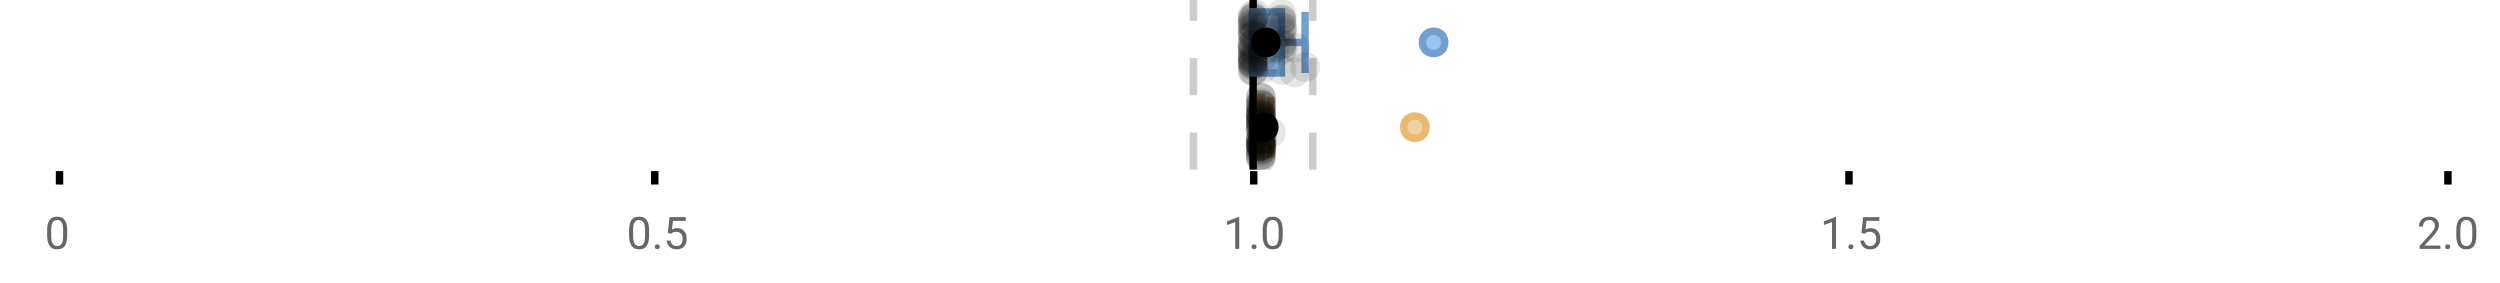 <?xml version="1.0" encoding="UTF-8"?>
<svg xmlns="http://www.w3.org/2000/svg" xmlns:xlink="http://www.w3.org/1999/xlink" width="672pt" height="76pt" viewBox="0 0 672 76" version="1.1">
<defs>
<clipPath id="clip1">
  <path d="M 335 0 L 338 0 L 338 45.602 L 335 45.602 Z M 335 0 "/>
</clipPath>
<clipPath id="clip2">
  <path d="M 319 0 L 322 0 L 322 45.602 L 319 45.602 Z M 319 0 "/>
</clipPath>
<clipPath id="clip3">
  <path d="M 351 0 L 354 0 L 354 45.602 L 351 45.602 Z M 351 0 "/>
</clipPath>
<clipPath id="clip4">
  <path d="M 349 2 L 412 2 L 412 45.602 L 349 45.602 Z M 349 2 "/>
</clipPath>
<clipPath id="clip5">
  <path d="M 308 2 L 371 2 L 371 45.602 L 308 45.602 Z M 308 2 "/>
</clipPath>
<clipPath id="clip6">
  <path d="M 334 37 L 343 37 L 343 45.602 L 334 45.602 Z M 334 37 "/>
</clipPath>
<clipPath id="clip7">
  <path d="M 334 38 L 343 38 L 343 45.602 L 334 45.602 Z M 334 38 "/>
</clipPath>
<clipPath id="clip8">
  <path d="M 334 37 L 343 37 L 343 45.602 L 334 45.602 Z M 334 37 "/>
</clipPath>
<clipPath id="clip9">
  <path d="M 334 38 L 343 38 L 343 45.602 L 334 45.602 Z M 334 38 "/>
</clipPath>
<clipPath id="clip10">
  <path d="M 334 37 L 343 37 L 343 45.602 L 334 45.602 Z M 334 37 "/>
</clipPath>
</defs>
<g id="surface1240318">
<rect x="0" y="0" width="672" height="76" style="fill:rgb(100%,100%,100%);fill-opacity:1;stroke:none;"/>
<path style="fill:none;stroke-width:1;stroke-linecap:butt;stroke-linejoin:miter;stroke:rgb(0%,0%,0%);stroke-opacity:1;stroke-miterlimit:10;" d="M 8 23 L 8 24.801 " transform="matrix(2,0,0,2,0,0)"/>
<path style="fill:none;stroke-width:1;stroke-linecap:butt;stroke-linejoin:miter;stroke:rgb(0%,0%,0%);stroke-opacity:1;stroke-miterlimit:10;" d="M 88 23 L 88 24.801 " transform="matrix(2,0,0,2,0,0)"/>
<path style="fill:none;stroke-width:1;stroke-linecap:butt;stroke-linejoin:miter;stroke:rgb(0%,0%,0%);stroke-opacity:1;stroke-miterlimit:10;" d="M 168.5 23 L 168.5 24.801 " transform="matrix(2,0,0,2,0,0)"/>
<path style="fill:none;stroke-width:1;stroke-linecap:butt;stroke-linejoin:miter;stroke:rgb(0%,0%,0%);stroke-opacity:1;stroke-miterlimit:10;" d="M 248.5 23 L 248.5 24.801 " transform="matrix(2,0,0,2,0,0)"/>
<path style="fill:none;stroke-width:1;stroke-linecap:butt;stroke-linejoin:miter;stroke:rgb(0%,0%,0%);stroke-opacity:1;stroke-miterlimit:10;" d="M 329 23 L 329 24.801 " transform="matrix(2,0,0,2,0,0)"/>
<path style=" stroke:none;fill-rule:nonzero;fill:rgb(40%,40%,40%);fill-opacity:1;" d="M 18.062 63.262 C 18.062 64.535 17.844 65.48 17.406 66.105 C 16.977 66.723 16.301 67.027 15.375 67.027 C 14.469 67.027 13.797 66.727 13.359 66.121 C 12.922 65.52 12.691 64.613 12.672 63.402 L 12.672 61.965 C 12.672 60.707 12.883 59.773 13.312 59.168 C 13.75 58.555 14.43 58.246 15.359 58.246 C 16.273 58.246 16.953 58.543 17.391 59.137 C 17.828 59.723 18.051 60.629 18.062 61.855 Z M 16.969 61.777 C 16.969 60.863 16.836 60.195 16.578 59.777 C 16.328 59.352 15.922 59.137 15.359 59.137 C 14.805 59.137 14.398 59.352 14.141 59.777 C 13.891 60.195 13.766 60.836 13.766 61.699 L 13.766 63.434 C 13.766 64.352 13.895 65.035 14.156 65.48 C 14.426 65.918 14.832 66.137 15.375 66.137 C 15.906 66.137 16.301 65.93 16.562 65.512 C 16.82 65.098 16.957 64.445 16.969 63.559 Z M 12 55.77 "/>
<path style=" stroke:none;fill-rule:nonzero;fill:rgb(40%,40%,40%);fill-opacity:1;" d="M 174.484 63.262 C 174.484 64.535 174.266 65.48 173.828 66.105 C 173.398 66.723 172.723 67.027 171.797 67.027 C 170.891 67.027 170.219 66.727 169.781 66.121 C 169.344 65.52 169.113 64.613 169.094 63.402 L 169.094 61.965 C 169.094 60.707 169.305 59.773 169.734 59.168 C 170.172 58.555 170.852 58.246 171.781 58.246 C 172.695 58.246 173.375 58.543 173.812 59.137 C 174.25 59.723 174.473 60.629 174.484 61.855 Z M 173.391 61.777 C 173.391 60.863 173.258 60.195 173 59.777 C 172.75 59.352 172.344 59.137 171.781 59.137 C 171.227 59.137 170.82 59.352 170.562 59.777 C 170.312 60.195 170.188 60.836 170.188 61.699 L 170.188 63.434 C 170.188 64.352 170.316 65.035 170.578 65.48 C 170.848 65.918 171.254 66.137 171.797 66.137 C 172.328 66.137 172.723 65.93 172.984 65.512 C 173.242 65.098 173.379 64.445 173.391 63.559 Z M 176.004 66.34 C 176.004 66.152 176.055 65.996 176.16 65.871 C 176.273 65.746 176.441 65.684 176.66 65.684 C 176.887 65.684 177.059 65.746 177.176 65.871 C 177.289 65.996 177.348 66.152 177.348 66.34 C 177.348 66.52 177.289 66.668 177.176 66.793 C 177.059 66.906 176.887 66.965 176.66 66.965 C 176.441 66.965 176.273 66.906 176.16 66.793 C 176.055 66.668 176.004 66.52 176.004 66.34 Z M 179.523 62.621 L 179.961 58.371 L 184.336 58.371 L 184.336 59.371 L 180.883 59.371 L 180.617 61.699 C 181.043 61.449 181.523 61.324 182.055 61.324 C 182.824 61.324 183.438 61.586 183.898 62.105 C 184.355 62.617 184.586 63.309 184.586 64.184 C 184.586 65.059 184.344 65.754 183.867 66.262 C 183.398 66.773 182.734 67.027 181.883 67.027 C 181.133 67.027 180.516 66.82 180.039 66.402 C 179.559 65.977 179.289 65.395 179.227 64.652 L 180.242 64.652 C 180.312 65.145 180.492 65.512 180.773 65.762 C 181.055 66.012 181.422 66.137 181.883 66.137 C 182.383 66.137 182.777 65.965 183.07 65.621 C 183.359 65.277 183.508 64.805 183.508 64.199 C 183.508 63.629 183.352 63.168 183.039 62.824 C 182.727 62.48 182.309 62.309 181.789 62.309 C 181.32 62.309 180.949 62.41 180.68 62.605 L 180.398 62.84 Z M 168.422 55.77 "/>
<path style=" stroke:none;fill-rule:nonzero;fill:rgb(40%,40%,40%);fill-opacity:1;" d="M 333.105 66.902 L 332.027 66.902 L 332.027 59.684 L 329.84 60.48 L 329.84 59.496 L 332.949 58.324 L 333.105 58.324 Z M 336.422 66.34 C 336.422 66.152 336.473 65.996 336.578 65.871 C 336.691 65.746 336.859 65.684 337.078 65.684 C 337.305 65.684 337.477 65.746 337.594 65.871 C 337.707 65.996 337.766 66.152 337.766 66.34 C 337.766 66.52 337.707 66.668 337.594 66.793 C 337.477 66.906 337.305 66.965 337.078 66.965 C 336.859 66.965 336.691 66.906 336.578 66.793 C 336.473 66.668 336.422 66.52 336.422 66.34 Z M 344.797 63.262 C 344.797 64.535 344.578 65.48 344.141 66.105 C 343.711 66.723 343.035 67.027 342.109 67.027 C 341.203 67.027 340.531 66.727 340.094 66.121 C 339.656 65.52 339.426 64.613 339.406 63.402 L 339.406 61.965 C 339.406 60.707 339.617 59.773 340.047 59.168 C 340.484 58.555 341.164 58.246 342.094 58.246 C 343.008 58.246 343.688 58.543 344.125 59.137 C 344.562 59.723 344.785 60.629 344.797 61.855 Z M 343.703 61.777 C 343.703 60.863 343.57 60.195 343.312 59.777 C 343.062 59.352 342.656 59.137 342.094 59.137 C 341.539 59.137 341.133 59.352 340.875 59.777 C 340.625 60.195 340.5 60.836 340.5 61.699 L 340.5 63.434 C 340.5 64.352 340.629 65.035 340.891 65.48 C 341.16 65.918 341.566 66.137 342.109 66.137 C 342.641 66.137 343.035 65.93 343.297 65.512 C 343.555 65.098 343.691 64.445 343.703 63.559 Z M 328.84 55.77 "/>
<path style=" stroke:none;fill-rule:nonzero;fill:rgb(40%,40%,40%);fill-opacity:1;" d="M 493.527 66.902 L 492.449 66.902 L 492.449 59.684 L 490.262 60.48 L 490.262 59.496 L 493.371 58.324 L 493.527 58.324 Z M 496.844 66.34 C 496.844 66.152 496.895 65.996 497 65.871 C 497.113 65.746 497.281 65.684 497.5 65.684 C 497.727 65.684 497.898 65.746 498.016 65.871 C 498.129 65.996 498.188 66.152 498.188 66.34 C 498.188 66.52 498.129 66.668 498.016 66.793 C 497.898 66.906 497.727 66.965 497.5 66.965 C 497.281 66.965 497.113 66.906 497 66.793 C 496.895 66.668 496.844 66.52 496.844 66.34 Z M 500.359 62.621 L 500.797 58.371 L 505.172 58.371 L 505.172 59.371 L 501.719 59.371 L 501.453 61.699 C 501.879 61.449 502.359 61.324 502.891 61.324 C 503.66 61.324 504.273 61.586 504.734 62.105 C 505.191 62.617 505.422 63.309 505.422 64.184 C 505.422 65.059 505.18 65.754 504.703 66.262 C 504.234 66.773 503.57 67.027 502.719 67.027 C 501.969 67.027 501.352 66.82 500.875 66.402 C 500.395 65.977 500.125 65.395 500.062 64.652 L 501.078 64.652 C 501.148 65.145 501.328 65.512 501.609 65.762 C 501.891 66.012 502.258 66.137 502.719 66.137 C 503.219 66.137 503.613 65.965 503.906 65.621 C 504.195 65.277 504.344 64.805 504.344 64.199 C 504.344 63.629 504.188 63.168 503.875 62.824 C 503.562 62.48 503.145 62.309 502.625 62.309 C 502.156 62.309 501.785 62.41 501.516 62.605 L 501.234 62.84 Z M 489.262 55.77 "/>
<path style=" stroke:none;fill-rule:nonzero;fill:rgb(40%,40%,40%);fill-opacity:1;" d="M 655.98 66.902 L 650.387 66.902 L 650.387 66.121 L 653.34 62.84 C 653.777 62.34 654.078 61.941 654.246 61.637 C 654.41 61.324 654.496 61.004 654.496 60.668 C 654.496 60.223 654.359 59.855 654.09 59.574 C 653.828 59.285 653.469 59.137 653.012 59.137 C 652.48 59.137 652.062 59.293 651.762 59.605 C 651.457 59.91 651.309 60.336 651.309 60.887 L 650.23 60.887 C 650.23 60.098 650.48 59.461 650.98 58.98 C 651.488 58.492 652.168 58.246 653.012 58.246 C 653.812 58.246 654.441 58.457 654.902 58.871 C 655.359 59.289 655.59 59.848 655.59 60.543 C 655.59 61.379 655.051 62.379 653.98 63.543 L 651.699 66.012 L 655.98 66.012 Z M 657.266 66.34 C 657.266 66.152 657.316 65.996 657.422 65.871 C 657.535 65.746 657.703 65.684 657.922 65.684 C 658.148 65.684 658.32 65.746 658.438 65.871 C 658.551 65.996 658.609 66.152 658.609 66.34 C 658.609 66.52 658.551 66.668 658.438 66.793 C 658.32 66.906 658.148 66.965 657.922 66.965 C 657.703 66.965 657.535 66.906 657.422 66.793 C 657.316 66.668 657.266 66.52 657.266 66.34 Z M 665.641 63.262 C 665.641 64.535 665.422 65.48 664.984 66.105 C 664.555 66.723 663.879 67.027 662.953 67.027 C 662.047 67.027 661.375 66.727 660.938 66.121 C 660.5 65.52 660.27 64.613 660.25 63.402 L 660.25 61.965 C 660.25 60.707 660.461 59.773 660.891 59.168 C 661.328 58.555 662.008 58.246 662.938 58.246 C 663.852 58.246 664.531 58.543 664.969 59.137 C 665.406 59.723 665.629 60.629 665.641 61.855 Z M 664.547 61.777 C 664.547 60.863 664.414 60.195 664.156 59.777 C 663.906 59.352 663.5 59.137 662.938 59.137 C 662.383 59.137 661.977 59.352 661.719 59.777 C 661.469 60.195 661.344 60.836 661.344 61.699 L 661.344 63.434 C 661.344 64.352 661.473 65.035 661.734 65.48 C 662.004 65.918 662.41 66.137 662.953 66.137 C 663.484 66.137 663.879 65.93 664.141 65.512 C 664.398 65.098 664.535 64.445 664.547 63.559 Z M 649.684 55.77 "/>
<g clip-path="url(#clip1)" clip-rule="nonzero">
<path style="fill:none;stroke-width:1;stroke-linecap:butt;stroke-linejoin:miter;stroke:rgb(0%,0%,0%);stroke-opacity:1;stroke-miterlimit:10;" d="M -0.001 -0.001 L 22.8 -0.001 " transform="matrix(0,-2,2,0,336.841,45.6)"/>
</g>
<g clip-path="url(#clip2)" clip-rule="nonzero">
<path style="fill:none;stroke-width:1;stroke-linecap:butt;stroke-linejoin:miter;stroke:rgb(80%,80%,80%);stroke-opacity:1;stroke-dasharray:5,5;stroke-miterlimit:10;" d="M -0.001 0.001 L 22.8 0.001 " transform="matrix(0,-2,2,0,320.799,45.6)"/>
</g>
<g clip-path="url(#clip3)" clip-rule="nonzero">
<path style="fill:none;stroke-width:1;stroke-linecap:butt;stroke-linejoin:miter;stroke:rgb(80%,80%,80%);stroke-opacity:1;stroke-dasharray:5,5;stroke-miterlimit:10;" d="M -0.001 -0 L 22.8 -0 " transform="matrix(0,-2,2,0,352.883,45.6)"/>
</g>
<path style=" stroke:none;fill-rule:nonzero;fill:rgb(59.216%,76.863%,94.118%);fill-opacity:1;" d="M 336.719 3.191 L 344.461 3.191 L 344.461 19.605 L 336.719 19.605 Z M 336.719 3.191 "/>
<path style="fill:none;stroke-width:1;stroke-linecap:butt;stroke-linejoin:miter;stroke:rgb(44.706%,62.353%,81.176%);stroke-opacity:1;stroke-miterlimit:10;" d="M 168.42 1.596 L 168.42 9.805 Z M 168.42 1.596 " transform="matrix(2,0,0,2,0,0)"/>
<path style="fill:none;stroke-width:1;stroke-linecap:butt;stroke-linejoin:miter;stroke:rgb(44.706%,62.353%,81.176%);stroke-opacity:1;stroke-miterlimit:10;" d="M 168.359 1.596 L 172.23 1.596 L 172.23 9.803 L 168.359 9.803 Z M 168.359 1.596 " transform="matrix(2,0,0,2,0,0)"/>
<path style="fill:none;stroke-width:1;stroke-linecap:butt;stroke-linejoin:miter;stroke:rgb(44.706%,62.353%,81.176%);stroke-opacity:1;stroke-miterlimit:10;" d="M 168.316 1.596 L 168.316 9.805 M 168.316 5.699 L 168.359 5.699 M 175.402 1.596 L 175.402 9.805 M 175.402 5.699 L 172.23 5.699 Z M 175.402 5.699 " transform="matrix(2,0,0,2,0,0)"/>
<path style="fill-rule:nonzero;fill:rgb(59.216%,76.863%,94.118%);fill-opacity:1;stroke-width:1;stroke-linecap:butt;stroke-linejoin:miter;stroke:rgb(44.706%,62.353%,81.176%);stroke-opacity:1;stroke-miterlimit:10;" d="M 194.178 5.699 C 194.178 7.699 191.178 7.699 191.178 5.699 C 191.178 3.699 194.178 3.699 194.178 5.699 Z M 194.178 5.699 " transform="matrix(2,0,0,2,0,0)"/>
<path style="fill-rule:nonzero;fill:rgb(0%,0%,0%);fill-opacity:1;stroke-width:1;stroke-linecap:butt;stroke-linejoin:miter;stroke:rgb(0%,0%,0%);stroke-opacity:1;stroke-miterlimit:10;" d="M 171.619 5.699 C 171.619 7.699 168.619 7.699 168.619 5.699 C 168.619 3.699 171.619 3.699 171.619 5.699 Z M 171.619 5.699 " transform="matrix(2,0,0,2,0,0)"/>
<path style=" stroke:none;fill-rule:nonzero;fill:rgb(0%,0%,0%);fill-opacity:0.098;" d="M 340.633 6.66 C 340.633 11.996 332.633 11.996 332.633 6.66 C 332.633 1.328 340.633 1.328 340.633 6.66 Z M 340.633 6.66 "/>
<path style=" stroke:none;fill-rule:nonzero;fill:rgb(0%,0%,0%);fill-opacity:0.098;" d="M 340.648 14.836 C 340.648 20.172 332.648 20.172 332.648 14.836 C 332.648 9.504 340.648 9.504 340.648 14.836 Z M 340.648 14.836 "/>
<path style=" stroke:none;fill-rule:nonzero;fill:rgb(0%,0%,0%);fill-opacity:0.098;" d="M 340.664 12.168 C 340.664 17.5 332.664 17.5 332.664 12.168 C 332.664 6.836 340.664 6.836 340.664 12.168 Z M 340.664 12.168 "/>
<path style=" stroke:none;fill-rule:nonzero;fill:rgb(0%,0%,0%);fill-opacity:0.098;" d="M 340.672 15.32 C 340.672 20.652 332.672 20.652 332.672 15.32 C 332.672 9.988 340.672 9.988 340.672 15.32 Z M 340.672 15.32 "/>
<path style=" stroke:none;fill-rule:nonzero;fill:rgb(0%,0%,0%);fill-opacity:0.098;" d="M 340.688 16.645 C 340.688 21.977 332.688 21.977 332.688 16.645 C 332.688 11.312 340.688 11.312 340.688 16.645 Z M 340.688 16.645 "/>
<path style=" stroke:none;fill-rule:nonzero;fill:rgb(0%,0%,0%);fill-opacity:0.098;" d="M 340.695 4.234 C 340.695 9.566 332.695 9.566 332.695 4.234 C 332.695 -1.102 340.695 -1.102 340.695 4.234 Z M 340.695 4.234 "/>
<path style=" stroke:none;fill-rule:nonzero;fill:rgb(0%,0%,0%);fill-opacity:0.098;" d="M 340.699 9.348 C 340.699 14.684 332.699 14.684 332.699 9.348 C 332.699 4.016 340.699 4.016 340.699 9.348 Z M 340.699 9.348 "/>
<path style=" stroke:none;fill-rule:nonzero;fill:rgb(0%,0%,0%);fill-opacity:0.098;" d="M 340.699 17.043 C 340.699 22.379 332.699 22.379 332.699 17.043 C 332.699 11.711 340.699 11.711 340.699 17.043 Z M 340.699 17.043 "/>
<path style=" stroke:none;fill-rule:nonzero;fill:rgb(0%,0%,0%);fill-opacity:0.098;" d="M 340.703 19.062 C 340.703 24.395 332.703 24.395 332.703 19.062 C 332.703 13.727 340.703 13.727 340.703 19.062 Z M 340.703 19.062 "/>
<path style=" stroke:none;fill-rule:nonzero;fill:rgb(0%,0%,0%);fill-opacity:0.098;" d="M 340.707 12.004 C 340.707 17.336 332.707 17.336 332.707 12.004 C 332.707 6.672 340.707 6.672 340.707 12.004 Z M 340.707 12.004 "/>
<path style=" stroke:none;fill-rule:nonzero;fill:rgb(0%,0%,0%);fill-opacity:0.098;" d="M 340.707 6.465 C 340.707 11.797 332.707 11.797 332.707 6.465 C 332.707 1.129 340.707 1.129 340.707 6.465 Z M 340.707 6.465 "/>
<path style=" stroke:none;fill-rule:nonzero;fill:rgb(0%,0%,0%);fill-opacity:0.098;" d="M 340.711 14.242 C 340.711 19.578 332.711 19.578 332.711 14.242 C 332.711 8.91 340.711 8.91 340.711 14.242 Z M 340.711 14.242 "/>
<path style=" stroke:none;fill-rule:nonzero;fill:rgb(0%,0%,0%);fill-opacity:0.098;" d="M 340.715 13.711 C 340.715 19.043 332.715 19.043 332.715 13.711 C 332.715 8.375 340.715 8.375 340.715 13.711 Z M 340.715 13.711 "/>
<path style=" stroke:none;fill-rule:nonzero;fill:rgb(0%,0%,0%);fill-opacity:0.098;" d="M 340.715 8.156 C 340.715 13.488 332.715 13.488 332.715 8.156 C 332.715 2.824 340.715 2.824 340.715 8.156 Z M 340.715 8.156 "/>
<path style=" stroke:none;fill-rule:nonzero;fill:rgb(0%,0%,0%);fill-opacity:0.098;" d="M 340.719 13.035 C 340.719 18.367 332.719 18.367 332.719 13.035 C 332.719 7.703 340.719 7.703 340.719 13.035 Z M 340.719 13.035 "/>
<path style=" stroke:none;fill-rule:nonzero;fill:rgb(0%,0%,0%);fill-opacity:0.098;" d="M 340.719 4.891 C 340.719 10.223 332.719 10.223 332.719 4.891 C 332.719 -0.445 340.719 -0.445 340.719 4.891 Z M 340.719 4.891 "/>
<path style=" stroke:none;fill-rule:nonzero;fill:rgb(0%,0%,0%);fill-opacity:0.098;" d="M 340.719 12.547 C 340.719 17.879 332.719 17.879 332.719 12.547 C 332.719 7.215 340.719 7.215 340.719 12.547 Z M 340.719 12.547 "/>
<path style=" stroke:none;fill-rule:nonzero;fill:rgb(0%,0%,0%);fill-opacity:0.098;" d="M 340.727 5.859 C 340.727 11.195 332.727 11.195 332.727 5.859 C 332.727 0.527 340.727 0.527 340.727 5.859 Z M 340.727 5.859 "/>
<path style=" stroke:none;fill-rule:nonzero;fill:rgb(0%,0%,0%);fill-opacity:0.098;" d="M 340.727 8.797 C 340.727 14.133 332.727 14.133 332.727 8.797 C 332.727 3.465 340.727 3.465 340.727 8.797 Z M 340.727 8.797 "/>
<path style=" stroke:none;fill-rule:nonzero;fill:rgb(0%,0%,0%);fill-opacity:0.098;" d="M 340.75 10.059 C 340.75 15.391 332.75 15.391 332.75 10.059 C 332.75 4.727 340.75 4.727 340.75 10.059 Z M 340.75 10.059 "/>
<path style=" stroke:none;fill-rule:nonzero;fill:rgb(0%,0%,0%);fill-opacity:0.098;" d="M 340.75 15.977 C 340.75 21.309 332.75 21.309 332.75 15.977 C 332.75 10.645 340.75 10.645 340.75 15.977 Z M 340.75 15.977 "/>
<path style=" stroke:none;fill-rule:nonzero;fill:rgb(0%,0%,0%);fill-opacity:0.098;" d="M 340.75 15.859 C 340.75 21.195 332.75 21.195 332.75 15.859 C 332.75 10.527 340.75 10.527 340.75 15.859 Z M 340.75 15.859 "/>
<path style=" stroke:none;fill-rule:nonzero;fill:rgb(0%,0%,0%);fill-opacity:0.098;" d="M 340.758 7.535 C 340.758 12.867 332.758 12.867 332.758 7.535 C 332.758 2.199 340.758 2.199 340.758 7.535 Z M 340.758 7.535 "/>
<path style=" stroke:none;fill-rule:nonzero;fill:rgb(0%,0%,0%);fill-opacity:0.098;" d="M 340.766 17.391 C 340.766 22.723 332.766 22.723 332.766 17.391 C 332.766 12.059 340.766 12.059 340.766 17.391 Z M 340.766 17.391 "/>
<path style=" stroke:none;fill-rule:nonzero;fill:rgb(0%,0%,0%);fill-opacity:0.098;" d="M 340.766 16.504 C 340.766 21.836 332.766 21.836 332.766 16.504 C 332.766 11.168 340.766 11.168 340.766 16.504 Z M 340.766 16.504 "/>
<path style=" stroke:none;fill-rule:nonzero;fill:rgb(0%,0%,0%);fill-opacity:0.098;" d="M 340.77 11.809 C 340.77 17.145 332.77 17.145 332.77 11.809 C 332.77 6.477 340.77 6.477 340.77 11.809 Z M 340.77 11.809 "/>
<path style=" stroke:none;fill-rule:nonzero;fill:rgb(0%,0%,0%);fill-opacity:0.098;" d="M 340.777 16.941 C 340.777 22.277 332.777 22.277 332.777 16.941 C 332.777 11.609 340.777 11.609 340.777 16.941 Z M 340.777 16.941 "/>
<path style=" stroke:none;fill-rule:nonzero;fill:rgb(0%,0%,0%);fill-opacity:0.098;" d="M 340.797 17.562 C 340.797 22.895 332.797 22.895 332.797 17.562 C 332.797 12.227 340.797 12.227 340.797 17.562 Z M 340.797 17.562 "/>
<path style=" stroke:none;fill-rule:nonzero;fill:rgb(0%,0%,0%);fill-opacity:0.098;" d="M 340.801 13.312 C 340.801 18.645 332.801 18.645 332.801 13.312 C 332.801 7.98 340.801 7.98 340.801 13.312 Z M 340.801 13.312 "/>
<path style=" stroke:none;fill-rule:nonzero;fill:rgb(0%,0%,0%);fill-opacity:0.098;" d="M 340.824 5.055 C 340.824 10.391 332.824 10.391 332.824 5.055 C 332.824 -0.277 340.824 -0.277 340.824 5.055 Z M 340.824 5.055 "/>
<path style=" stroke:none;fill-rule:nonzero;fill:rgb(0%,0%,0%);fill-opacity:0.098;" d="M 340.855 9.461 C 340.855 14.797 332.855 14.797 332.855 9.461 C 332.855 4.129 340.855 4.129 340.855 9.461 Z M 340.855 9.461 "/>
<path style=" stroke:none;fill-rule:nonzero;fill:rgb(0%,0%,0%);fill-opacity:0.098;" d="M 340.855 18.879 C 340.855 24.215 332.855 24.215 332.855 18.879 C 332.855 13.547 340.855 13.547 340.855 18.879 Z M 340.855 18.879 "/>
<path style=" stroke:none;fill-rule:nonzero;fill:rgb(0%,0%,0%);fill-opacity:0.098;" d="M 340.922 4.988 C 340.922 10.32 332.922 10.32 332.922 4.988 C 332.922 -0.344 340.922 -0.344 340.922 4.988 Z M 340.922 4.988 "/>
<path style=" stroke:none;fill-rule:nonzero;fill:rgb(0%,0%,0%);fill-opacity:0.098;" d="M 340.922 15.461 C 340.922 20.797 332.922 20.797 332.922 15.461 C 332.922 10.129 340.922 10.129 340.922 15.461 Z M 340.922 15.461 "/>
<path style=" stroke:none;fill-rule:nonzero;fill:rgb(0%,0%,0%);fill-opacity:0.098;" d="M 340.961 18.938 C 340.961 24.273 332.961 24.273 332.961 18.938 C 332.961 13.605 340.961 13.605 340.961 18.938 Z M 340.961 18.938 "/>
<path style=" stroke:none;fill-rule:nonzero;fill:rgb(0%,0%,0%);fill-opacity:0.098;" d="M 341 7.16 C 341 12.496 333 12.496 333 7.16 C 333 1.828 341 1.828 341 7.16 Z M 341 7.16 "/>
<path style=" stroke:none;fill-rule:nonzero;fill:rgb(0%,0%,0%);fill-opacity:0.098;" d="M 341.07 9.566 C 341.07 14.898 333.07 14.898 333.07 9.566 C 333.07 4.234 341.07 4.234 341.07 9.566 Z M 341.07 9.566 "/>
<path style=" stroke:none;fill-rule:nonzero;fill:rgb(0%,0%,0%);fill-opacity:0.098;" d="M 341.426 3.91 C 341.426 9.246 333.426 9.246 333.426 3.91 C 333.426 -1.422 341.426 -1.422 341.426 3.91 Z M 341.426 3.91 "/>
<path style=" stroke:none;fill-rule:nonzero;fill:rgb(0%,0%,0%);fill-opacity:0.098;" d="M 343.242 18.418 C 343.242 23.75 335.242 23.75 335.242 18.418 C 335.242 13.086 343.242 13.086 343.242 18.418 Z M 343.242 18.418 "/>
<path style=" stroke:none;fill-rule:nonzero;fill:rgb(0%,0%,0%);fill-opacity:0.098;" d="M 343.387 15.035 C 343.387 20.367 335.387 20.367 335.387 15.035 C 335.387 9.699 343.387 9.699 343.387 15.035 Z M 343.387 15.035 "/>
<path style=" stroke:none;fill-rule:nonzero;fill:rgb(0%,0%,0%);fill-opacity:0.098;" d="M 343.574 13.469 C 343.574 18.805 335.574 18.805 335.574 13.469 C 335.574 8.137 343.574 8.137 343.574 13.469 Z M 343.574 13.469 "/>
<path style=" stroke:none;fill-rule:nonzero;fill:rgb(0%,0%,0%);fill-opacity:0.098;" d="M 346.59 12.762 C 346.59 18.098 338.59 18.098 338.59 12.762 C 338.59 7.43 346.59 7.43 346.59 12.762 Z M 346.59 12.762 "/>
<path style=" stroke:none;fill-rule:nonzero;fill:rgb(0%,0%,0%);fill-opacity:0.098;" d="M 348.426 5.871 C 348.426 11.203 340.426 11.203 340.426 5.871 C 340.426 0.539 348.426 0.539 348.426 5.871 Z M 348.426 5.871 "/>
<path style=" stroke:none;fill-rule:nonzero;fill:rgb(0%,0%,0%);fill-opacity:0.098;" d="M 348.457 5.207 C 348.457 10.539 340.457 10.539 340.457 5.207 C 340.457 -0.125 348.457 -0.125 348.457 5.207 Z M 348.457 5.207 "/>
<path style=" stroke:none;fill-rule:nonzero;fill:rgb(0%,0%,0%);fill-opacity:0.098;" d="M 348.461 13.457 C 348.461 18.789 340.461 18.789 340.461 13.457 C 340.461 8.121 348.461 8.121 348.461 13.457 Z M 348.461 13.457 "/>
<path style=" stroke:none;fill-rule:nonzero;fill:rgb(0%,0%,0%);fill-opacity:0.098;" d="M 348.465 5.336 C 348.465 10.668 340.465 10.668 340.465 5.336 C 340.465 0 348.465 0 348.465 5.336 Z M 348.465 5.336 "/>
<path style=" stroke:none;fill-rule:nonzero;fill:rgb(0%,0%,0%);fill-opacity:0.098;" d="M 348.473 18.793 C 348.473 24.125 340.473 24.125 340.473 18.793 C 340.473 13.461 348.473 13.461 348.473 18.793 Z M 348.473 18.793 "/>
<path style=" stroke:none;fill-rule:nonzero;fill:rgb(0%,0%,0%);fill-opacity:0.098;" d="M 348.484 10.918 C 348.484 16.25 340.484 16.25 340.484 10.918 C 340.484 5.582 348.484 5.582 348.484 10.918 Z M 348.484 10.918 "/>
<path style=" stroke:none;fill-rule:nonzero;fill:rgb(0%,0%,0%);fill-opacity:0.098;" d="M 348.488 3.848 C 348.488 9.18 340.488 9.18 340.488 3.848 C 340.488 -1.484 348.488 -1.484 348.488 3.848 Z M 348.488 3.848 "/>
<path style=" stroke:none;fill-rule:nonzero;fill:rgb(0%,0%,0%);fill-opacity:0.098;" d="M 348.492 11.82 C 348.492 17.156 340.492 17.156 340.492 11.82 C 340.492 6.488 348.492 6.488 348.492 11.82 Z M 348.492 11.82 "/>
<path style=" stroke:none;fill-rule:nonzero;fill:rgb(0%,0%,0%);fill-opacity:0.098;" d="M 348.523 11.988 C 348.523 17.32 340.523 17.32 340.523 11.988 C 340.523 6.656 348.523 6.656 348.523 11.988 Z M 348.523 11.988 "/>
<path style=" stroke:none;fill-rule:nonzero;fill:rgb(0%,0%,0%);fill-opacity:0.098;" d="M 348.527 8.25 C 348.527 13.582 340.527 13.582 340.527 8.25 C 340.527 2.918 348.527 2.918 348.527 8.25 Z M 348.527 8.25 "/>
<path style=" stroke:none;fill-rule:nonzero;fill:rgb(0%,0%,0%);fill-opacity:0.098;" d="M 348.562 7.547 C 348.562 12.883 340.562 12.883 340.562 7.547 C 340.562 2.215 348.562 2.215 348.562 7.547 Z M 348.562 7.547 "/>
<path style=" stroke:none;fill-rule:nonzero;fill:rgb(0%,0%,0%);fill-opacity:0.098;" d="M 348.582 7.094 C 348.582 12.43 340.582 12.43 340.582 7.094 C 340.582 1.762 348.582 1.762 348.582 7.094 Z M 348.582 7.094 "/>
<path style=" stroke:none;fill-rule:nonzero;fill:rgb(0%,0%,0%);fill-opacity:0.098;" d="M 348.582 8.969 C 348.582 14.301 340.582 14.301 340.582 8.969 C 340.582 3.633 348.582 3.633 348.582 8.969 Z M 348.582 8.969 "/>
<path style=" stroke:none;fill-rule:nonzero;fill:rgb(0%,0%,0%);fill-opacity:0.098;" d="M 348.805 12.812 C 348.805 18.145 340.805 18.145 340.805 12.812 C 340.805 7.48 348.805 7.48 348.805 12.812 Z M 348.805 12.812 "/>
<path style=" stroke:none;fill-rule:nonzero;fill:rgb(0%,0%,0%);fill-opacity:0.098;" d="M 351.992 19.492 C 351.992 24.824 343.992 24.824 343.992 19.492 C 343.992 14.156 351.992 14.156 351.992 19.492 Z M 351.992 19.492 "/>
<path style=" stroke:none;fill-rule:nonzero;fill:rgb(0%,0%,0%);fill-opacity:0.098;" d="M 352.145 12.84 C 352.145 18.172 344.145 18.172 344.145 12.84 C 344.145 7.504 352.145 7.504 352.145 12.84 Z M 352.145 12.84 "/>
<path style=" stroke:none;fill-rule:nonzero;fill:rgb(0%,0%,0%);fill-opacity:0.098;" d="M 354.805 18.039 C 354.805 23.371 346.805 23.371 346.805 18.039 C 346.805 12.707 354.805 12.707 354.805 18.039 Z M 354.805 18.039 "/>
<path style=" stroke:none;fill-rule:nonzero;fill:rgb(93.725%,81.569%,65.49%);fill-opacity:1;" d="M 338.883 25.992 L 339.012 25.992 L 339.012 42.406 L 338.883 42.406 Z M 338.883 25.992 "/>
<path style="fill:none;stroke-width:1;stroke-linecap:butt;stroke-linejoin:miter;stroke:rgb(91.373%,72.549%,43.137%);stroke-opacity:1;stroke-miterlimit:10;" d="M 169.469 12.996 L 169.469 21.203 Z M 169.469 12.996 " transform="matrix(2,0,0,2,0,0)"/>
<path style="fill:none;stroke-width:1;stroke-linecap:butt;stroke-linejoin:miter;stroke:rgb(91.373%,72.549%,43.137%);stroke-opacity:1;stroke-miterlimit:10;" d="M 169.441 12.996 L 169.506 12.996 L 169.506 21.203 L 169.441 21.203 Z M 169.441 12.996 " transform="matrix(2,0,0,2,0,0)"/>
<path style="fill:none;stroke-width:1;stroke-linecap:butt;stroke-linejoin:miter;stroke:rgb(91.373%,72.549%,43.137%);stroke-opacity:1;stroke-miterlimit:10;" d="M 169.412 12.996 L 169.412 21.203 M 169.412 17.1 L 169.441 17.1 M 170.801 12.996 L 170.801 21.203 M 170.801 17.1 L 169.504 17.1 Z M 170.801 17.1 " transform="matrix(2,0,0,2,0,0)"/>
<path style=" stroke:none;fill-rule:nonzero;fill:rgb(93.725%,81.569%,65.49%);fill-opacity:1;" d="M 383.324 34.199 C 383.324 38.199 377.324 38.199 377.324 34.199 C 377.324 30.199 383.324 30.199 383.324 34.199 Z M 383.324 34.199 "/>
<g clip-path="url(#clip4)" clip-rule="nonzero">
<path style="fill:none;stroke-width:1;stroke-linecap:butt;stroke-linejoin:miter;stroke:rgb(91.373%,72.549%,43.137%);stroke-opacity:1;stroke-miterlimit:10;" d="M 191.662 17.1 C 191.662 19.1 188.662 19.1 188.662 17.1 C 188.662 15.1 191.662 15.1 191.662 17.1 Z M 191.662 17.1 " transform="matrix(2,0,0,2,0,0)"/>
</g>
<path style=" stroke:none;fill-rule:nonzero;fill:rgb(0%,0%,0%);fill-opacity:1;" d="M 342.684 34.199 C 342.684 38.199 336.684 38.199 336.684 34.199 C 336.684 30.199 342.684 30.199 342.684 34.199 Z M 342.684 34.199 "/>
<g clip-path="url(#clip5)" clip-rule="nonzero">
<path style="fill:none;stroke-width:1;stroke-linecap:butt;stroke-linejoin:miter;stroke:rgb(0%,0%,0%);stroke-opacity:1;stroke-miterlimit:10;" d="M 171.342 17.1 C 171.342 19.1 168.342 19.1 168.342 17.1 C 168.342 15.1 171.342 15.1 171.342 17.1 Z M 171.342 17.1 " transform="matrix(2,0,0,2,0,0)"/>
</g>
<path style=" stroke:none;fill-rule:nonzero;fill:rgb(0%,0%,0%);fill-opacity:0.098;" d="M 342.824 30.117 C 342.824 35.449 334.824 35.449 334.824 30.117 C 334.824 24.781 342.824 24.781 342.824 30.117 Z M 342.824 30.117 "/>
<path style=" stroke:none;fill-rule:nonzero;fill:rgb(0%,0%,0%);fill-opacity:0.098;" d="M 342.828 34.945 C 342.828 40.277 334.828 40.277 334.828 34.945 C 334.828 29.609 342.828 29.609 342.828 34.945 Z M 342.828 34.945 "/>
<path style=" stroke:none;fill-rule:nonzero;fill:rgb(0%,0%,0%);fill-opacity:0.098;" d="M 342.832 31.609 C 342.832 36.945 334.832 36.945 334.832 31.609 C 334.832 26.277 342.832 26.277 342.832 31.609 Z M 342.832 31.609 "/>
<g clip-path="url(#clip6)" clip-rule="nonzero">
<path style=" stroke:none;fill-rule:nonzero;fill:rgb(0%,0%,0%);fill-opacity:0.098;" d="M 342.836 41.648 C 342.836 46.984 334.836 46.984 334.836 41.648 C 334.836 36.316 342.836 36.316 342.836 41.648 Z M 342.836 41.648 "/>
</g>
<path style=" stroke:none;fill-rule:nonzero;fill:rgb(0%,0%,0%);fill-opacity:0.098;" d="M 342.852 38.562 C 342.852 43.895 334.852 43.895 334.852 38.562 C 334.852 33.23 342.852 33.23 342.852 38.562 Z M 342.852 38.562 "/>
<path style=" stroke:none;fill-rule:nonzero;fill:rgb(0%,0%,0%);fill-opacity:0.098;" d="M 342.855 28.074 C 342.855 33.406 334.855 33.406 334.855 28.074 C 334.855 22.738 342.855 22.738 342.855 28.074 Z M 342.855 28.074 "/>
<path style=" stroke:none;fill-rule:nonzero;fill:rgb(0%,0%,0%);fill-opacity:0.098;" d="M 342.863 40.836 C 342.863 46.168 334.863 46.168 334.863 40.836 C 334.863 35.5 342.863 35.5 342.863 40.836 Z M 342.863 40.836 "/>
<path style=" stroke:none;fill-rule:nonzero;fill:rgb(0%,0%,0%);fill-opacity:0.098;" d="M 342.867 37.582 C 342.867 42.914 334.867 42.914 334.867 37.582 C 334.867 32.25 342.867 32.25 342.867 37.582 Z M 342.867 37.582 "/>
<path style=" stroke:none;fill-rule:nonzero;fill:rgb(0%,0%,0%);fill-opacity:0.098;" d="M 342.875 38.633 C 342.875 43.965 334.875 43.965 334.875 38.633 C 334.875 33.297 342.875 33.297 342.875 38.633 Z M 342.875 38.633 "/>
<path style=" stroke:none;fill-rule:nonzero;fill:rgb(0%,0%,0%);fill-opacity:0.098;" d="M 342.875 34.508 C 342.875 39.844 334.875 39.844 334.875 34.508 C 334.875 29.176 342.875 29.176 342.875 34.508 Z M 342.875 34.508 "/>
<path style=" stroke:none;fill-rule:nonzero;fill:rgb(0%,0%,0%);fill-opacity:0.098;" d="M 342.875 38.844 C 342.875 44.176 334.875 44.176 334.875 38.844 C 334.875 33.512 342.875 33.512 342.875 38.844 Z M 342.875 38.844 "/>
<path style=" stroke:none;fill-rule:nonzero;fill:rgb(0%,0%,0%);fill-opacity:0.098;" d="M 342.875 37.297 C 342.875 42.629 334.875 42.629 334.875 37.297 C 334.875 31.965 342.875 31.965 342.875 37.297 Z M 342.875 37.297 "/>
<path style=" stroke:none;fill-rule:nonzero;fill:rgb(0%,0%,0%);fill-opacity:0.098;" d="M 342.879 29.512 C 342.879 34.848 334.879 34.848 334.879 29.512 C 334.879 24.18 342.879 24.18 342.879 29.512 Z M 342.879 29.512 "/>
<path style=" stroke:none;fill-rule:nonzero;fill:rgb(0%,0%,0%);fill-opacity:0.098;" d="M 342.879 32.77 C 342.879 38.105 334.879 38.105 334.879 32.77 C 334.879 27.438 342.879 27.438 342.879 32.77 Z M 342.879 32.77 "/>
<path style=" stroke:none;fill-rule:nonzero;fill:rgb(0%,0%,0%);fill-opacity:0.098;" d="M 342.879 30.906 C 342.879 36.242 334.879 36.242 334.879 30.906 C 334.879 25.574 342.879 25.574 342.879 30.906 Z M 342.879 30.906 "/>
<path style=" stroke:none;fill-rule:nonzero;fill:rgb(0%,0%,0%);fill-opacity:0.098;" d="M 342.883 32.688 C 342.883 38.02 334.883 38.02 334.883 32.688 C 334.883 27.355 342.883 27.355 342.883 32.688 Z M 342.883 32.688 "/>
<path style=" stroke:none;fill-rule:nonzero;fill:rgb(0%,0%,0%);fill-opacity:0.098;" d="M 342.895 26.207 C 342.895 31.539 334.895 31.539 334.895 26.207 C 334.895 20.871 342.895 20.871 342.895 26.207 Z M 342.895 26.207 "/>
<path style=" stroke:none;fill-rule:nonzero;fill:rgb(0%,0%,0%);fill-opacity:0.098;" d="M 342.895 26.305 C 342.895 31.637 334.895 31.637 334.895 26.305 C 334.895 20.973 342.895 20.973 342.895 26.305 Z M 342.895 26.305 "/>
<path style=" stroke:none;fill-rule:nonzero;fill:rgb(0%,0%,0%);fill-opacity:0.098;" d="M 342.898 34.457 C 342.898 39.789 334.898 39.789 334.898 34.457 C 334.898 29.125 342.898 29.125 342.898 34.457 Z M 342.898 34.457 "/>
<g clip-path="url(#clip7)" clip-rule="nonzero">
<path style=" stroke:none;fill-rule:nonzero;fill:rgb(0%,0%,0%);fill-opacity:0.098;" d="M 342.902 42.402 C 342.902 47.734 334.902 47.734 334.902 42.402 C 334.902 37.066 342.902 37.066 342.902 42.402 Z M 342.902 42.402 "/>
</g>
<path style=" stroke:none;fill-rule:nonzero;fill:rgb(0%,0%,0%);fill-opacity:0.098;" d="M 342.906 30.328 C 342.906 35.66 334.906 35.66 334.906 30.328 C 334.906 24.996 342.906 24.996 342.906 30.328 Z M 342.906 30.328 "/>
<g clip-path="url(#clip8)" clip-rule="nonzero">
<path style=" stroke:none;fill-rule:nonzero;fill:rgb(0%,0%,0%);fill-opacity:0.098;" d="M 342.906 41.66 C 342.906 46.992 334.906 46.992 334.906 41.66 C 334.906 36.324 342.906 36.324 342.906 41.66 Z M 342.906 41.66 "/>
</g>
<path style=" stroke:none;fill-rule:nonzero;fill:rgb(0%,0%,0%);fill-opacity:0.098;" d="M 342.91 38.949 C 342.91 44.285 334.91 44.285 334.91 38.949 C 334.91 33.617 342.91 33.617 342.91 38.949 Z M 342.91 38.949 "/>
<path style=" stroke:none;fill-rule:nonzero;fill:rgb(0%,0%,0%);fill-opacity:0.098;" d="M 342.914 33.402 C 342.914 38.734 334.914 38.734 334.914 33.402 C 334.914 28.066 342.914 28.066 342.914 33.402 Z M 342.914 33.402 "/>
<path style=" stroke:none;fill-rule:nonzero;fill:rgb(0%,0%,0%);fill-opacity:0.098;" d="M 342.914 28.305 C 342.914 33.637 334.914 33.637 334.914 28.305 C 334.914 22.969 342.914 22.969 342.914 28.305 Z M 342.914 28.305 "/>
<path style=" stroke:none;fill-rule:nonzero;fill:rgb(0%,0%,0%);fill-opacity:0.098;" d="M 342.918 39.109 C 342.918 44.445 334.918 44.445 334.918 39.109 C 334.918 33.777 342.918 33.777 342.918 39.109 Z M 342.918 39.109 "/>
<g clip-path="url(#clip9)" clip-rule="nonzero">
<path style=" stroke:none;fill-rule:nonzero;fill:rgb(0%,0%,0%);fill-opacity:0.098;" d="M 342.926 42.363 C 342.926 47.699 334.926 47.699 334.926 42.363 C 334.926 37.031 342.926 37.031 342.926 42.363 Z M 342.926 42.363 "/>
</g>
<path style=" stroke:none;fill-rule:nonzero;fill:rgb(0%,0%,0%);fill-opacity:0.098;" d="M 342.93 34.062 C 342.93 39.395 334.93 39.395 334.93 34.062 C 334.93 28.73 342.93 28.73 342.93 34.062 Z M 342.93 34.062 "/>
<path style=" stroke:none;fill-rule:nonzero;fill:rgb(0%,0%,0%);fill-opacity:0.098;" d="M 342.93 33.305 C 342.93 38.637 334.93 38.637 334.93 33.305 C 334.93 27.973 342.93 27.973 342.93 33.305 Z M 342.93 33.305 "/>
<path style=" stroke:none;fill-rule:nonzero;fill:rgb(0%,0%,0%);fill-opacity:0.098;" d="M 342.934 31.227 C 342.934 36.559 334.934 36.559 334.934 31.227 C 334.934 25.891 342.934 25.891 342.934 31.227 Z M 342.934 31.227 "/>
<path style=" stroke:none;fill-rule:nonzero;fill:rgb(0%,0%,0%);fill-opacity:0.098;" d="M 342.941 32.941 C 342.941 38.277 334.941 38.277 334.941 32.941 C 334.941 27.609 342.941 27.609 342.941 32.941 Z M 342.941 32.941 "/>
<path style=" stroke:none;fill-rule:nonzero;fill:rgb(0%,0%,0%);fill-opacity:0.098;" d="M 342.949 28.371 C 342.949 33.707 334.949 33.707 334.949 28.371 C 334.949 23.039 342.949 23.039 342.949 28.371 Z M 342.949 28.371 "/>
<path style=" stroke:none;fill-rule:nonzero;fill:rgb(0%,0%,0%);fill-opacity:0.098;" d="M 342.949 39.656 C 342.949 44.988 334.949 44.988 334.949 39.656 C 334.949 34.324 342.949 34.324 342.949 39.656 Z M 342.949 39.656 "/>
<path style=" stroke:none;fill-rule:nonzero;fill:rgb(0%,0%,0%);fill-opacity:0.098;" d="M 342.949 31.785 C 342.949 37.117 334.949 37.117 334.949 31.785 C 334.949 26.453 342.949 26.453 342.949 31.785 Z M 342.949 31.785 "/>
<path style=" stroke:none;fill-rule:nonzero;fill:rgb(0%,0%,0%);fill-opacity:0.098;" d="M 342.953 31.152 C 342.953 36.488 334.953 36.488 334.953 31.152 C 334.953 25.82 342.953 25.82 342.953 31.152 Z M 342.953 31.152 "/>
<g clip-path="url(#clip10)" clip-rule="nonzero">
<path style=" stroke:none;fill-rule:nonzero;fill:rgb(0%,0%,0%);fill-opacity:0.098;" d="M 342.965 41.664 C 342.965 47 334.965 47 334.965 41.664 C 334.965 36.332 342.965 36.332 342.965 41.664 Z M 342.965 41.664 "/>
</g>
<path style=" stroke:none;fill-rule:nonzero;fill:rgb(0%,0%,0%);fill-opacity:0.098;" d="M 342.969 37.43 C 342.969 42.762 334.969 42.762 334.969 37.43 C 334.969 32.098 342.969 32.098 342.969 37.43 Z M 342.969 37.43 "/>
<path style=" stroke:none;fill-rule:nonzero;fill:rgb(0%,0%,0%);fill-opacity:0.098;" d="M 342.969 32.074 C 342.969 37.406 334.969 37.406 334.969 32.074 C 334.969 26.742 342.969 26.742 342.969 32.074 Z M 342.969 32.074 "/>
<path style=" stroke:none;fill-rule:nonzero;fill:rgb(0%,0%,0%);fill-opacity:0.098;" d="M 342.973 27.676 C 342.973 33.012 334.973 33.012 334.973 27.676 C 334.973 22.344 342.973 22.344 342.973 27.676 Z M 342.973 27.676 "/>
<path style=" stroke:none;fill-rule:nonzero;fill:rgb(0%,0%,0%);fill-opacity:0.098;" d="M 342.988 40.301 C 342.988 45.633 334.988 45.633 334.988 40.301 C 334.988 34.965 342.988 34.965 342.988 40.301 Z M 342.988 40.301 "/>
<path style=" stroke:none;fill-rule:nonzero;fill:rgb(0%,0%,0%);fill-opacity:0.098;" d="M 342.992 37.973 C 342.992 43.305 334.992 43.305 334.992 37.973 C 334.992 32.637 342.992 32.637 342.992 37.973 Z M 342.992 37.973 "/>
<path style=" stroke:none;fill-rule:nonzero;fill:rgb(0%,0%,0%);fill-opacity:0.098;" d="M 342.996 37.363 C 342.996 42.695 334.996 42.695 334.996 37.363 C 334.996 32.027 342.996 32.027 342.996 37.363 Z M 342.996 37.363 "/>
<path style=" stroke:none;fill-rule:nonzero;fill:rgb(0%,0%,0%);fill-opacity:0.098;" d="M 343 30.82 C 343 36.152 335 36.152 335 30.82 C 335 25.488 343 25.488 343 30.82 Z M 343 30.82 "/>
<path style=" stroke:none;fill-rule:nonzero;fill:rgb(0%,0%,0%);fill-opacity:0.098;" d="M 343.008 39.273 C 343.008 44.605 335.008 44.605 335.008 39.273 C 335.008 33.938 343.008 33.938 343.008 39.273 Z M 343.008 39.273 "/>
<path style=" stroke:none;fill-rule:nonzero;fill:rgb(0%,0%,0%);fill-opacity:0.098;" d="M 343.008 28.312 C 343.008 33.648 335.008 33.648 335.008 28.312 C 335.008 22.98 343.008 22.98 343.008 28.312 Z M 343.008 28.312 "/>
<path style=" stroke:none;fill-rule:nonzero;fill:rgb(0%,0%,0%);fill-opacity:0.098;" d="M 343.012 32.246 C 343.012 37.578 335.012 37.578 335.012 32.246 C 335.012 26.914 343.012 26.914 343.012 32.246 Z M 343.012 32.246 "/>
<path style=" stroke:none;fill-rule:nonzero;fill:rgb(0%,0%,0%);fill-opacity:0.098;" d="M 343.02 26.398 C 343.02 31.73 335.02 31.73 335.02 26.398 C 335.02 21.062 343.02 21.062 343.02 26.398 Z M 343.02 26.398 "/>
<path style=" stroke:none;fill-rule:nonzero;fill:rgb(0%,0%,0%);fill-opacity:0.098;" d="M 343.02 40.203 C 343.02 45.535 335.02 45.535 335.02 40.203 C 335.02 34.867 343.02 34.867 343.02 40.203 Z M 343.02 40.203 "/>
<path style=" stroke:none;fill-rule:nonzero;fill:rgb(0%,0%,0%);fill-opacity:0.098;" d="M 343.023 35.004 C 343.023 40.336 335.023 40.336 335.023 35.004 C 335.023 29.668 343.023 29.668 343.023 35.004 Z M 343.023 35.004 "/>
<path style=" stroke:none;fill-rule:nonzero;fill:rgb(0%,0%,0%);fill-opacity:0.098;" d="M 343.023 39.02 C 343.023 44.355 335.023 44.355 335.023 39.02 C 335.023 33.688 343.023 33.688 343.023 39.02 Z M 343.023 39.02 "/>
<path style=" stroke:none;fill-rule:nonzero;fill:rgb(0%,0%,0%);fill-opacity:0.098;" d="M 343.027 30.621 C 343.027 35.953 335.027 35.953 335.027 30.621 C 335.027 25.289 343.027 25.289 343.027 30.621 Z M 343.027 30.621 "/>
<path style=" stroke:none;fill-rule:nonzero;fill:rgb(0%,0%,0%);fill-opacity:0.098;" d="M 343.035 29.516 C 343.035 34.848 335.035 34.848 335.035 29.516 C 335.035 24.18 343.035 24.18 343.035 29.516 Z M 343.035 29.516 "/>
<path style=" stroke:none;fill-rule:nonzero;fill:rgb(0%,0%,0%);fill-opacity:0.098;" d="M 343.035 34.734 C 343.035 40.066 335.035 40.066 335.035 34.734 C 335.035 29.402 343.035 29.402 343.035 34.734 Z M 343.035 34.734 "/>
<path style=" stroke:none;fill-rule:nonzero;fill:rgb(0%,0%,0%);fill-opacity:0.098;" d="M 343.039 39.242 C 343.039 44.574 335.039 44.574 335.039 39.242 C 335.039 33.91 343.039 33.91 343.039 39.242 Z M 343.039 39.242 "/>
<path style=" stroke:none;fill-rule:nonzero;fill:rgb(0%,0%,0%);fill-opacity:0.098;" d="M 343.051 39.035 C 343.051 44.367 335.051 44.367 335.051 39.035 C 335.051 33.699 343.051 33.699 343.051 39.035 Z M 343.051 39.035 "/>
<path style=" stroke:none;fill-rule:nonzero;fill:rgb(0%,0%,0%);fill-opacity:0.098;" d="M 343.105 36.793 C 343.105 42.129 335.105 42.129 335.105 36.793 C 335.105 31.461 343.105 31.461 343.105 36.793 Z M 343.105 36.793 "/>
<path style=" stroke:none;fill-rule:nonzero;fill:rgb(0%,0%,0%);fill-opacity:0.098;" d="M 343.184 40.074 C 343.184 45.406 335.184 45.406 335.184 40.074 C 335.184 34.742 343.184 34.742 343.184 40.074 Z M 343.184 40.074 "/>
<path style=" stroke:none;fill-rule:nonzero;fill:rgb(0%,0%,0%);fill-opacity:0.098;" d="M 343.348 37.574 C 343.348 42.906 335.348 42.906 335.348 37.574 C 335.348 32.238 343.348 32.238 343.348 37.574 Z M 343.348 37.574 "/>
<path style=" stroke:none;fill-rule:nonzero;fill:rgb(0%,0%,0%);fill-opacity:0.098;" d="M 345.602 35.625 C 345.602 40.957 337.602 40.957 337.602 35.625 C 337.602 30.293 345.602 30.293 345.602 35.625 Z M 345.602 35.625 "/>
</g>
</svg>
